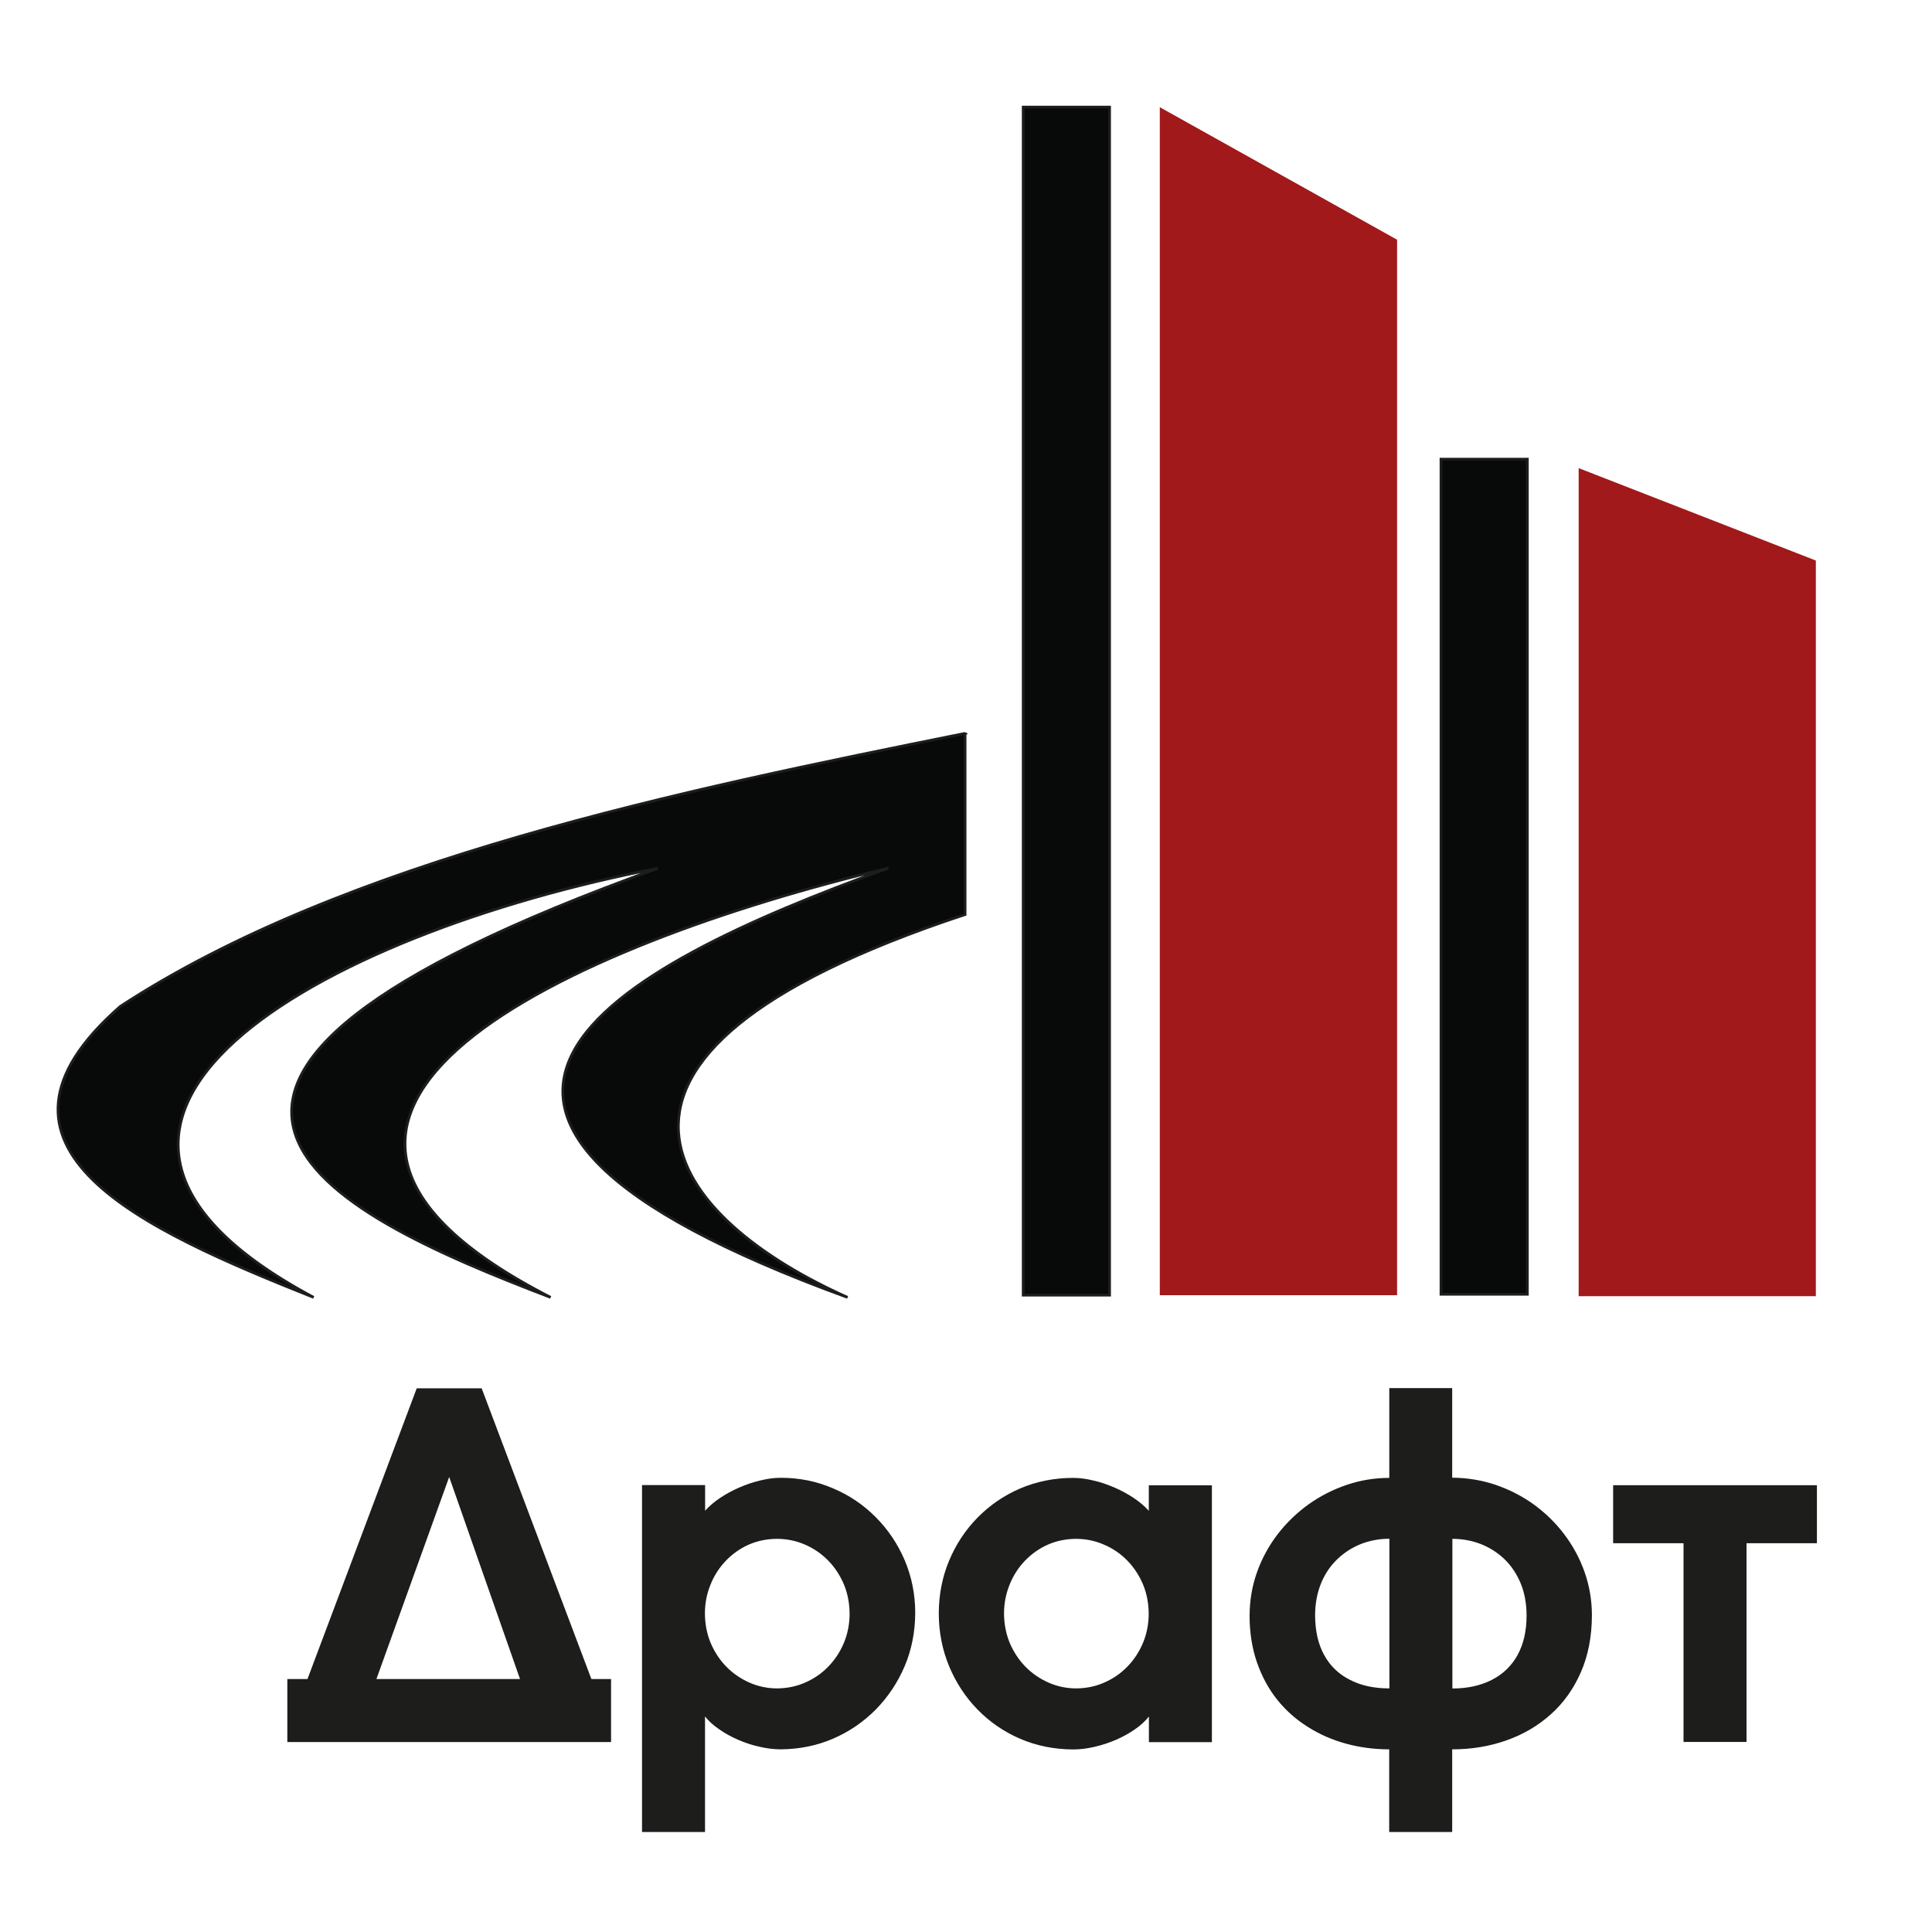 <?xml version="1.0" encoding="UTF-8"?> <svg xmlns="http://www.w3.org/2000/svg" id="Page_1" data-name="Page 1" version="1.1" viewBox="0 0 198.43 198.43"><defs><style> .cls-1 { fill: #1d1d1b; } .cls-1, .cls-2 { stroke-width: 0px; } .cls-3 { fill: #080909; stroke: #1d1d1b; stroke-miterlimit: 2.41; stroke-width: .28px; } .cls-3, .cls-2 { fill-rule: evenodd; } .cls-2 { fill: #a1191b; } </style></defs><g id="_Слой_1-2" data-name="Слой 1"><path class="cls-1" d="M42.8,142.59l-11.22,29.86h-2.07v6.47h33.25v-6.47h-2.02l-11.27-29.86h-6.67ZM46.13,151.68l7.28,20.77h-14.75l7.48-20.77h0ZM79.79,158.05c1.04,0,2.01.21,2.91.6.91.4,1.7.95,2.38,1.65.68.7,1.21,1.52,1.6,2.44.38.93.57,1.92.58,2.99,0,1.07-.2,2.06-.58,2.99-.39.93-.92,1.74-1.6,2.44-.67.7-1.47,1.25-2.36,1.64-.89.4-1.86.6-2.89.61-1.03,0-2-.21-2.89-.61-.89-.4-1.68-.94-2.36-1.64-.68-.7-1.21-1.52-1.6-2.44-.38-.93-.57-1.92-.58-2.99,0-1.07.2-2.06.58-2.99.37-.93.9-1.74,1.57-2.44.67-.7,1.45-1.25,2.34-1.65.89-.39,1.85-.59,2.88-.6h0ZM65.94,152.54v35.62h6.47v-11.87c.37.47.85.91,1.44,1.31.58.41,1.23.77,1.94,1.08.72.31,1.45.56,2.2.72.76.18,1.49.27,2.21.27,1.92-.02,3.71-.38,5.37-1.1,1.67-.72,3.12-1.72,4.39-3,1.25-1.28,2.24-2.76,2.96-4.45.71-1.68,1.07-3.5,1.08-5.45,0-1.94-.37-3.74-1.08-5.42-.72-1.68-1.7-3.14-2.96-4.41-1.26-1.27-2.72-2.27-4.39-2.97-1.66-.72-3.45-1.09-5.37-1.09-.67,0-1.36.09-2.09.27-.73.17-1.45.41-2.16.72-.71.3-1.37.67-1.98,1.07-.61.41-1.13.85-1.55,1.32v-2.63h-6.47ZM117.99,152.54v2.63c-.42-.47-.94-.91-1.55-1.32-.61-.4-1.27-.77-1.98-1.07-.72-.31-1.43-.56-2.16-.72-.72-.18-1.42-.27-2.09-.27-1.95,0-3.77.38-5.44,1.09-1.67.72-3.12,1.72-4.37,2.99-1.25,1.27-2.22,2.75-2.92,4.42s-1.05,3.47-1.06,5.39c0,1.95.36,3.76,1.06,5.45.7,1.68,1.67,3.17,2.92,4.45,1.25,1.28,2.7,2.28,4.37,3,1.67.72,3.49,1.09,5.44,1.1.72,0,1.45-.09,2.21-.27.75-.17,1.48-.41,2.2-.72.71-.31,1.36-.67,1.95-1.08.58-.4,1.06-.84,1.43-1.31v2.63h6.47v-26.38h-6.47ZM110.51,158.05c1.04,0,2.01.21,2.91.61.91.39,1.7.94,2.38,1.64.68.7,1.21,1.52,1.6,2.44.38.93.57,1.92.58,2.99,0,1.07-.2,2.06-.58,2.99-.39.93-.92,1.74-1.6,2.44-.67.7-1.47,1.25-2.36,1.64-.89.4-1.86.6-2.89.61-1.03,0-2-.21-2.89-.61-.89-.4-1.68-.94-2.36-1.64-.68-.7-1.21-1.52-1.6-2.44-.38-.93-.57-1.92-.58-2.99,0-1.07.2-2.06.58-2.99.37-.93.9-1.74,1.57-2.44.67-.7,1.45-1.25,2.34-1.65.89-.39,1.85-.59,2.88-.6h0ZM142.69,142.59v9.2c-1.52,0-2.97.24-4.38.72-1.42.48-2.72,1.15-3.92,2-1.2.87-2.26,1.89-3.17,3.07-.9,1.18-1.61,2.47-2.11,3.88-.51,1.41-.76,2.91-.77,4.48,0,1.75.26,3.34.75,4.78.5,1.44,1.19,2.72,2.07,3.83.89,1.11,1.94,2.05,3.14,2.8,1.2.77,2.51,1.34,3.92,1.73,1.42.39,2.91.59,4.46.59v8.49h6.47v-8.49c1.99,0,3.84-.31,5.57-.92,1.73-.61,3.25-1.5,4.56-2.68,1.31-1.17,2.34-2.61,3.08-4.31.75-1.7,1.13-3.65,1.14-5.84,0-1.57-.26-3.07-.76-4.48-.5-1.41-1.2-2.7-2.1-3.88-.89-1.18-1.95-2.2-3.15-3.07-1.2-.86-2.51-1.52-3.92-2-1.41-.47-2.89-.71-4.42-.72v-9.2h-6.47ZM142.69,173.41c-1.56,0-2.91-.29-4.04-.88-1.14-.57-2.02-1.41-2.64-2.53-.62-1.11-.93-2.48-.94-4.08,0-1.24.22-2.35.62-3.32.4-.98.97-1.8,1.68-2.48.71-.67,1.52-1.19,2.43-1.55.91-.35,1.88-.53,2.9-.53v15.36h0ZM149.16,158.05c1.03,0,2,.18,2.92.53.91.36,1.73.88,2.43,1.55.71.68,1.26,1.51,1.67,2.48.4.97.61,2.08.61,3.32,0,1.6-.32,2.96-.94,4.08-.62,1.11-1.5,1.95-2.64,2.53-1.14.58-2.48.88-4.04.88v-15.36h0ZM186.6,152.54h-20.92v5.96h7.23v20.41h6.47v-20.41h7.23v-5.96h0Z"></path><polygon class="cls-3" points="105.09 11 113.96 11 113.96 133.02 105.09 133.02 105.09 11 105.09 11"></polygon><polygon class="cls-3" points="148 47.16 156.87 47.16 156.87 132.93 148 132.93 148 47.16 148 47.16"></polygon><polygon class="cls-2" points="119.12 11.01 143.49 24.62 143.49 133.03 119.12 133.03 119.12 11.01 119.12 11.01"></polygon><polygon class="cls-2" points="162.14 48.08 186.5 57.57 186.5 133.13 162.14 133.13 162.14 48.08 162.14 48.08"></polygon><path class="cls-3" d="M99.13,75.32c-29.33,5.89-63.72,12.98-86.77,28.04-16.62,14.55,2.38,22.93,19.85,29.89-33.92-18.13.58-37.35,35.36-44.07-61.62,22.16-34.26,35.21-11.02,44.07-36.82-18.89,1.95-36.28,34.7-44.09-28.82,10.4-56.07,25.2-4.2,44.09-17.62-7.85-32.71-24.53,12.07-39.32v-18.62h0Z"></path></g></svg> 